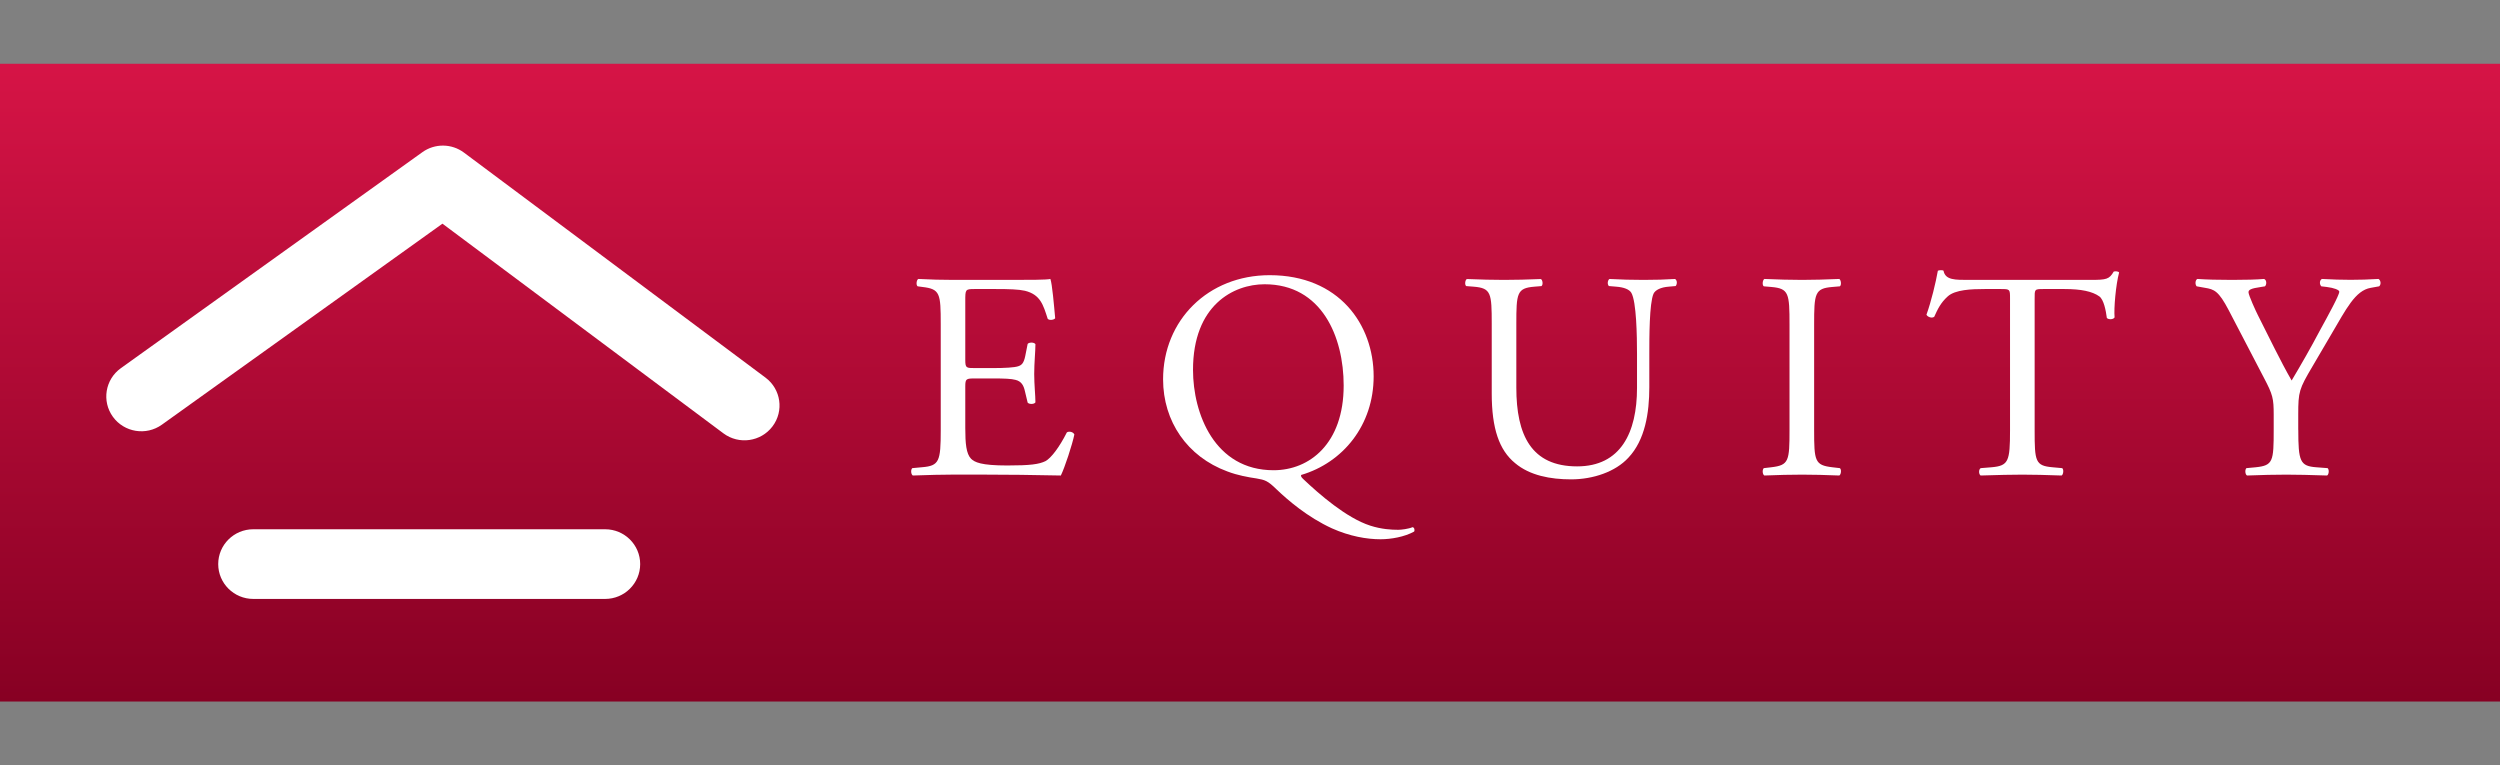 <svg width="98" height="30" viewBox="0 0 98 30" fill="none" xmlns="http://www.w3.org/2000/svg">
<rect x="0" y="0" width="98" height="30" fill="#808080" stroke="none"/>
<g style="mix-blend-mode:luminosity" clip-path="url(#clip0_46_2)">
<rect y="2.5" width="98.333" height="25" fill="url(#paint0_linear_46_2)"/>
<path d="M36.877 12.707C36.877 11.502 36.852 11.33 36.16 11.249L35.972 11.224C35.901 11.179 35.926 10.972 35.997 10.935C36.501 10.96 36.9 10.972 37.381 10.972H39.59C40.341 10.972 41.035 10.972 41.175 10.935C41.246 11.132 41.317 11.964 41.363 12.475C41.317 12.544 41.13 12.567 41.07 12.497C40.894 11.953 40.788 11.549 40.176 11.398C39.931 11.342 39.555 11.33 39.038 11.33H38.192C37.839 11.33 37.839 11.353 37.839 11.793V14.106C37.839 14.429 37.876 14.429 38.229 14.429H38.909C39.402 14.429 39.766 14.406 39.908 14.359C40.048 14.314 40.13 14.244 40.19 13.955L40.284 13.481C40.341 13.411 40.541 13.411 40.589 13.492C40.589 13.77 40.541 14.221 40.541 14.661C40.541 15.077 40.589 15.517 40.589 15.772C40.541 15.853 40.341 15.853 40.284 15.783L40.176 15.332C40.13 15.124 40.048 14.95 39.812 14.892C39.649 14.846 39.368 14.835 38.909 14.835H38.227C37.876 14.835 37.839 14.846 37.839 15.147V16.778C37.839 17.39 37.876 17.785 38.064 17.981C38.204 18.119 38.451 18.247 39.484 18.247C40.389 18.247 40.731 18.2 40.987 18.074C41.198 17.956 41.517 17.552 41.821 16.95C41.904 16.893 42.069 16.927 42.115 17.031C42.032 17.437 41.739 18.326 41.585 18.64C40.529 18.618 39.484 18.604 38.44 18.604H37.383C36.877 18.604 36.478 18.618 35.784 18.64C35.713 18.604 35.69 18.419 35.761 18.351L36.148 18.315C36.818 18.259 36.877 18.085 36.877 16.871V12.707Z" fill="white"/>
<path d="M53.847 14.754C53.847 16.663 52.649 18.133 51.007 18.618C50.981 18.676 51.029 18.721 51.1 18.791C51.698 19.358 52.778 20.306 53.717 20.606C54.152 20.746 54.539 20.768 54.81 20.768C54.929 20.768 55.211 20.735 55.373 20.665C55.444 20.676 55.467 20.782 55.433 20.838C55.057 21.046 54.528 21.139 54.118 21.139C53.577 21.139 52.908 21.023 52.214 20.712C51.252 20.272 50.477 19.599 50.042 19.184C49.689 18.837 49.584 18.814 49.256 18.755C48.951 18.71 48.528 18.64 48.106 18.478C46.543 17.9 45.593 16.523 45.593 14.869C45.593 12.556 47.354 10.787 49.772 10.787C52.487 10.787 53.847 12.718 53.847 14.754ZM52.672 15.113C52.672 13.204 51.815 11.143 49.572 11.143C48.351 11.143 46.766 11.965 46.766 14.499C46.766 16.212 47.611 18.433 49.925 18.433C51.334 18.433 52.672 17.39 52.672 15.113Z" fill="white"/>
<path d="M64.171 13.874C64.171 13.159 64.148 11.827 63.949 11.479C63.867 11.342 63.656 11.261 63.36 11.238L63.067 11.213C62.996 11.134 63.021 10.983 63.09 10.936C63.537 10.96 63.972 10.972 64.43 10.972C64.923 10.972 65.241 10.96 65.663 10.936C65.757 10.994 65.745 11.146 65.686 11.213L65.404 11.238C65.111 11.261 64.888 11.364 64.817 11.516C64.653 11.897 64.653 13.226 64.653 13.874V15.181C64.653 16.187 64.487 17.252 63.83 17.945C63.326 18.491 62.455 18.791 61.587 18.791C60.778 18.791 59.967 18.64 59.392 18.155C58.769 17.647 58.476 16.801 58.476 15.424V12.696C58.476 11.491 58.453 11.294 57.772 11.238L57.477 11.215C57.408 11.168 57.431 10.972 57.502 10.938C58.088 10.96 58.487 10.972 58.957 10.972C59.44 10.972 59.827 10.96 60.402 10.938C60.474 10.972 60.496 11.168 60.425 11.215L60.144 11.238C59.463 11.294 59.44 11.493 59.44 12.696V15.194C59.44 17.056 60.027 18.282 61.823 18.282C63.528 18.282 64.171 16.963 64.171 15.205V13.874Z" fill="white"/>
<path d="M70.149 12.73C70.149 11.502 70.126 11.308 69.434 11.249L69.141 11.224C69.07 11.179 69.093 10.972 69.164 10.935C69.75 10.958 70.149 10.972 70.644 10.972C71.114 10.972 71.512 10.958 72.099 10.935C72.17 10.972 72.193 11.179 72.122 11.224L71.829 11.249C71.136 11.306 71.114 11.502 71.114 12.73V16.848C71.114 18.074 71.136 18.236 71.829 18.317L72.122 18.351C72.195 18.399 72.17 18.606 72.099 18.64C71.512 18.618 71.114 18.606 70.644 18.606C70.149 18.606 69.75 18.618 69.164 18.64C69.093 18.606 69.07 18.421 69.141 18.351L69.434 18.317C70.126 18.236 70.149 18.074 70.149 16.848V12.73Z" fill="white"/>
<path d="M79.758 16.871C79.758 18.085 79.781 18.259 80.462 18.317L80.837 18.351C80.908 18.399 80.885 18.606 80.814 18.64C80.145 18.618 79.747 18.606 79.275 18.606C78.805 18.606 78.395 18.618 77.643 18.64C77.572 18.606 77.549 18.41 77.643 18.351L78.067 18.317C78.736 18.259 78.793 18.085 78.793 16.871V11.7C78.793 11.342 78.793 11.33 78.443 11.33H77.797C77.291 11.33 76.644 11.353 76.351 11.619C76.069 11.874 75.953 12.127 75.822 12.418C75.73 12.486 75.565 12.429 75.517 12.337C75.705 11.816 75.882 11.075 75.964 10.613C75.998 10.59 76.152 10.579 76.186 10.613C76.257 10.983 76.644 10.972 77.185 10.972H81.942C82.576 10.972 82.682 10.949 82.858 10.646C82.915 10.624 83.046 10.635 83.069 10.683C82.941 11.157 82.858 12.093 82.892 12.441C82.844 12.533 82.645 12.533 82.588 12.463C82.551 12.174 82.469 11.746 82.294 11.619C82.024 11.423 81.577 11.33 80.931 11.33H80.097C79.744 11.33 79.758 11.342 79.758 11.723V16.871Z" fill="white"/>
<path d="M90.093 16.848C90.093 18.085 90.162 18.27 90.797 18.317L91.244 18.351C91.315 18.421 91.289 18.606 91.221 18.64C90.492 18.618 90.091 18.606 89.621 18.606C89.129 18.606 88.707 18.618 88.084 18.64C88.013 18.606 87.99 18.421 88.059 18.351L88.425 18.317C89.106 18.247 89.129 18.085 89.129 16.848V16.257C89.129 15.62 89.094 15.472 88.753 14.824L87.367 12.163C86.968 11.398 86.792 11.342 86.439 11.283L86.109 11.224C86.04 11.145 86.052 10.983 86.134 10.935C86.51 10.96 86.932 10.972 87.495 10.972C88.036 10.972 88.458 10.96 88.751 10.935C88.859 10.972 88.859 11.157 88.787 11.224L88.634 11.249C88.224 11.306 88.141 11.364 88.141 11.457C88.141 11.572 88.446 12.233 88.506 12.348C88.941 13.204 89.374 14.117 89.832 14.916C90.197 14.303 90.584 13.632 90.937 12.96C91.266 12.36 91.7 11.572 91.7 11.434C91.7 11.364 91.489 11.283 91.207 11.249L90.996 11.224C90.914 11.143 90.925 10.983 91.019 10.935C91.443 10.958 91.782 10.969 92.146 10.969C92.511 10.969 92.838 10.958 93.239 10.935C93.333 10.994 93.345 11.157 93.262 11.224L92.934 11.283C92.323 11.387 91.97 12.116 91.383 13.111L90.643 14.373C90.126 15.25 90.091 15.354 90.091 16.246V16.848H90.093Z" fill="white"/>
<path fill-rule="evenodd" clip-rule="evenodd" d="M30.282 16.715C30.738 16.112 30.615 15.256 30.008 14.803L18.186 5.981C17.705 5.622 17.045 5.616 16.558 5.965L4.737 14.433C4.122 14.874 3.982 15.727 4.426 16.339C4.87 16.951 5.729 17.089 6.345 16.648L17.344 8.768L28.358 16.987C28.965 17.44 29.826 17.318 30.282 16.715Z" fill="white"/>
<path fill-rule="evenodd" clip-rule="evenodd" d="M8.554 22.112C8.554 22.866 9.17 23.478 9.929 23.478H23.721C24.48 23.478 25.095 22.866 25.095 22.112C25.095 21.358 24.48 20.747 23.721 20.747H9.929C9.17 20.747 8.554 21.358 8.554 22.112Z" fill="white"/>
</g>
<defs>
<linearGradient id="paint0_linear_46_2" x1="49.167" y1="2.5" x2="49.167" y2="27.5" gradientUnits="userSpaceOnUse">
<stop stop-color="#D61446"/>
<stop offset="1" stop-color="#870023"/>
</linearGradient>
<clipPath id="clip0_46_2">
<rect width="98" height="30" fill="white"/>
</clipPath>
</defs>
</svg>
